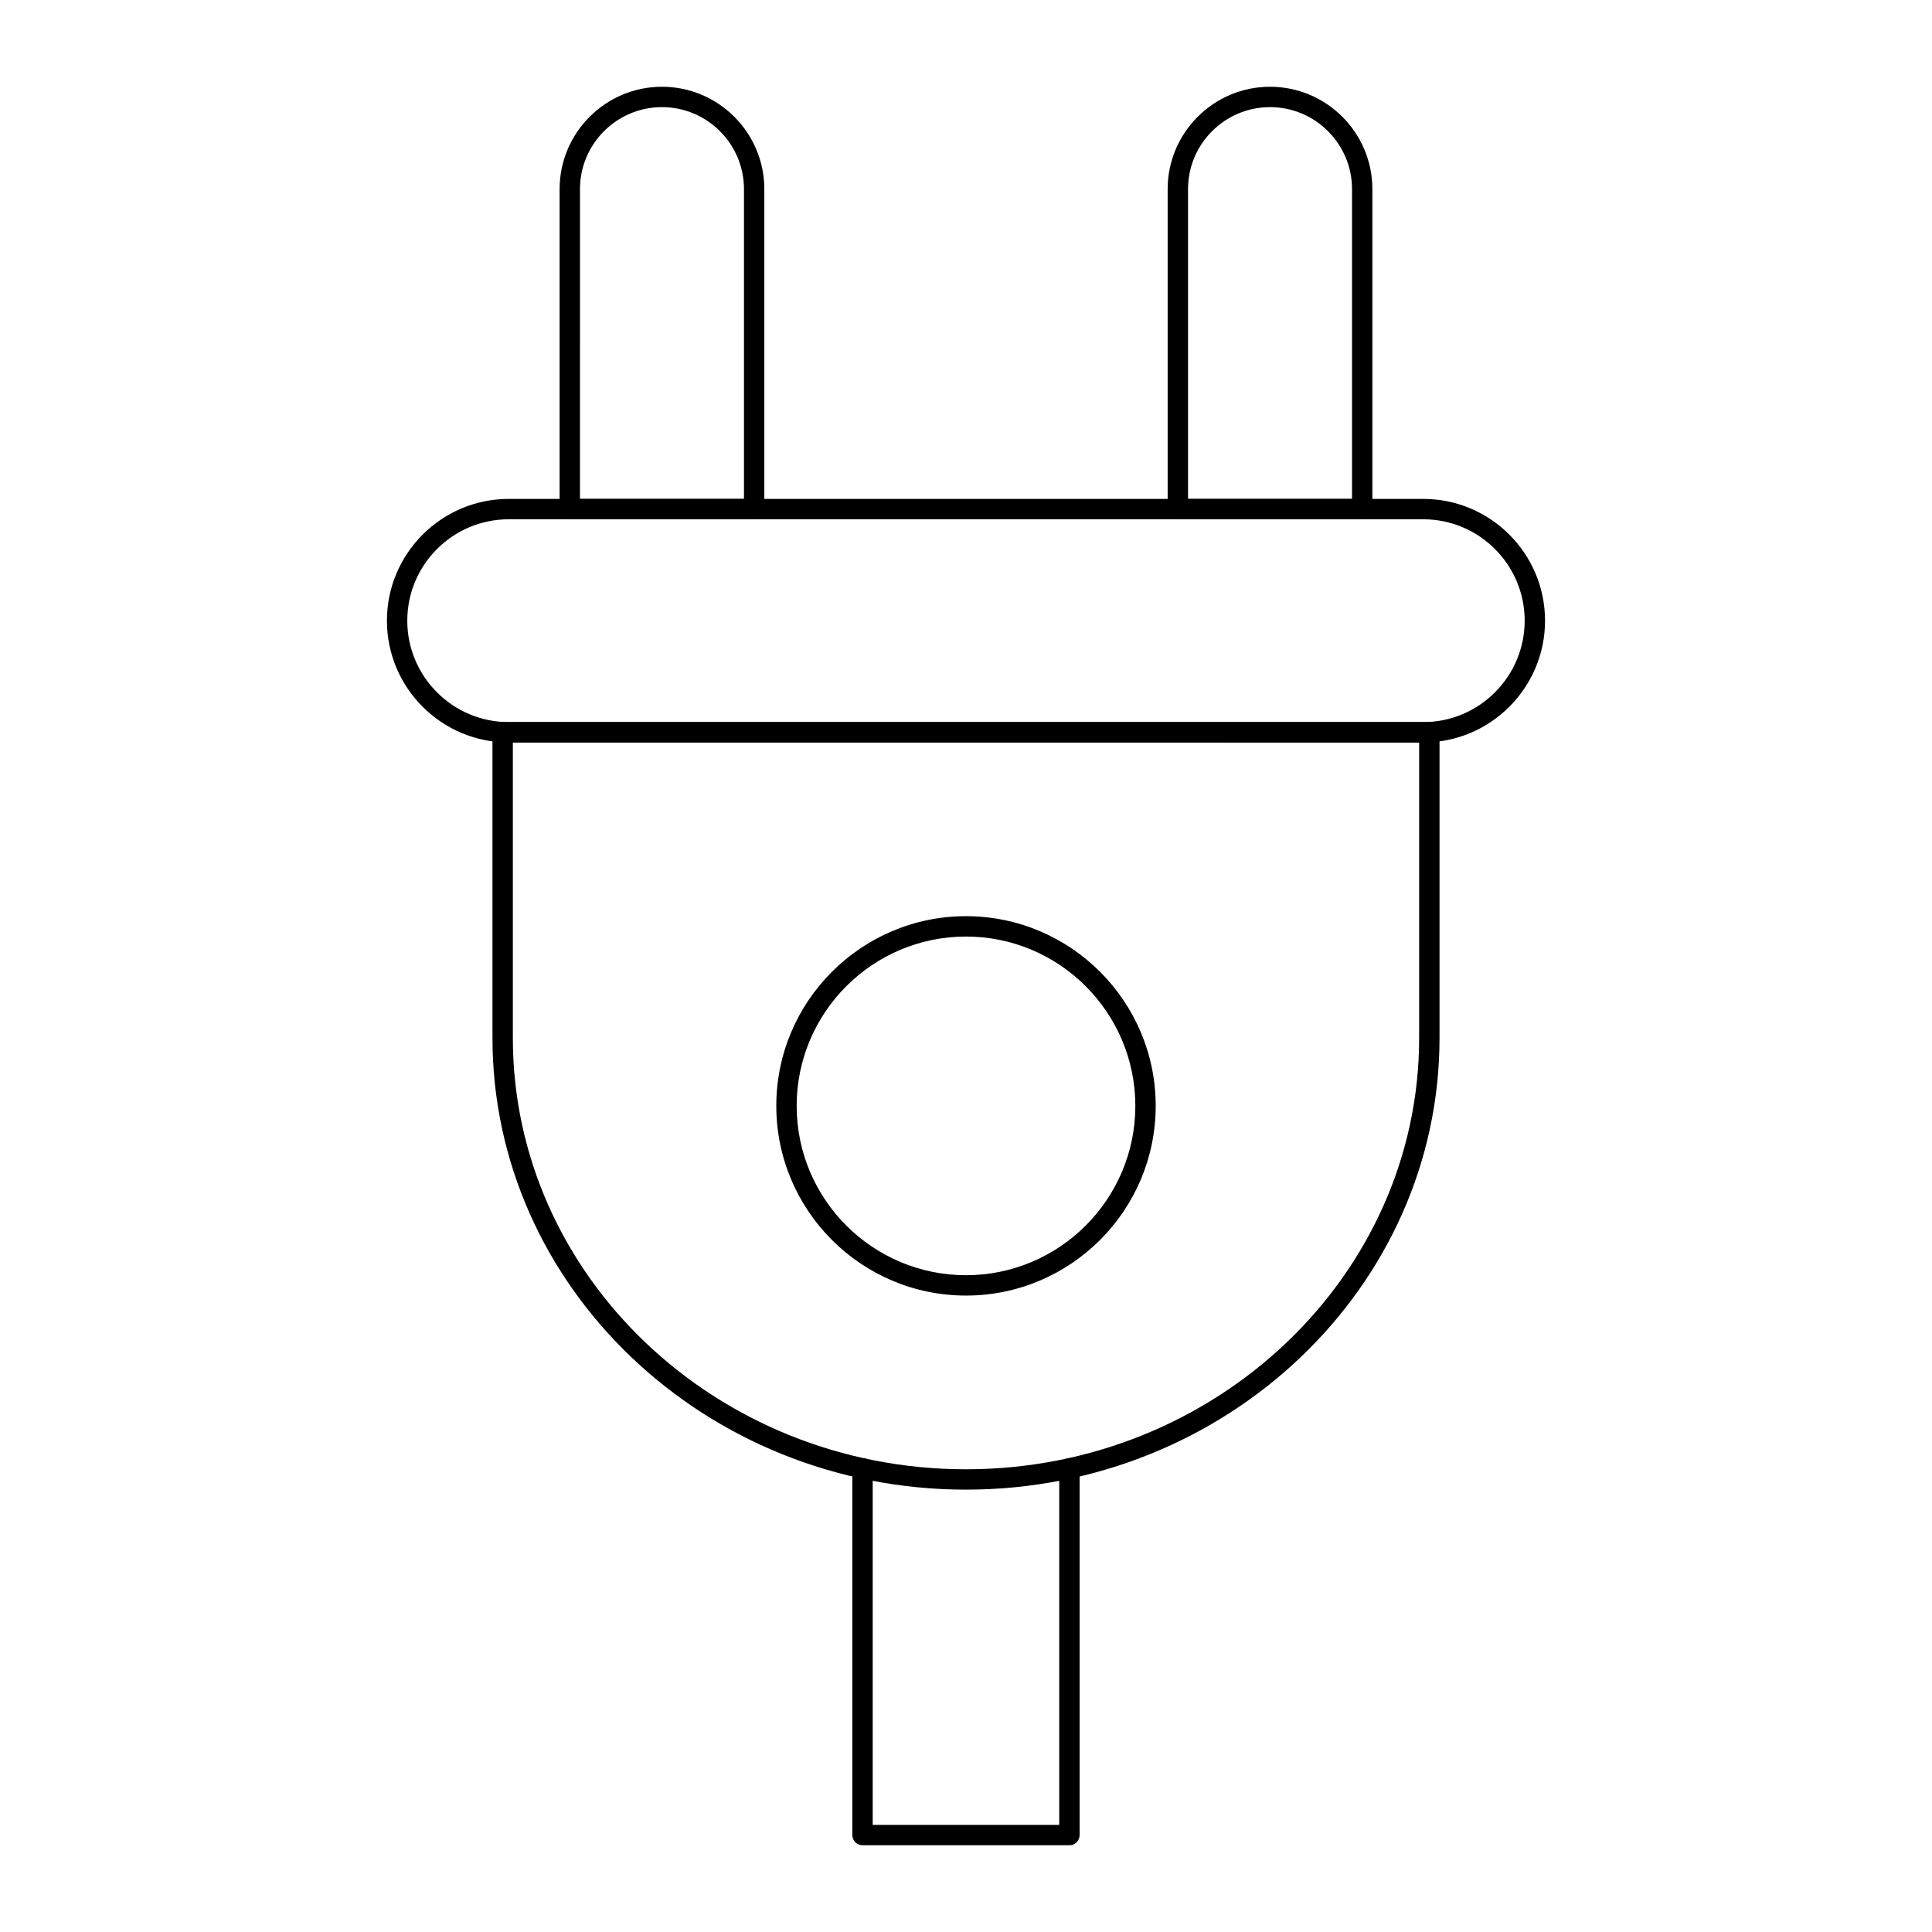 <?xml version="1.0" encoding="UTF-8"?>
<!-- Uploaded to: SVG Repo, www.svgrepo.com, Generator: SVG Repo Mixer Tools -->
<svg fill="#000000" width="800px" height="800px" version="1.1" viewBox="144 144 512 512" xmlns="http://www.w3.org/2000/svg">
 <g>
  <path d="m521.18 340.76h-242.37c-17.797 0-32.273-14.48-32.273-32.273 0-17.789 14.477-32.27 32.273-32.27h242.37c17.797 0 32.273 14.48 32.273 32.27-0.004 17.793-14.48 32.273-32.273 32.273zm-242.37-59.145c-14.82 0-26.875 12.055-26.875 26.871 0 14.824 12.055 26.879 26.875 26.879h242.37c14.82 0 26.875-12.055 26.875-26.879 0-14.816-12.055-26.871-26.875-26.871z"/>
  <path d="m505 281.62h-48.859c-1.488 0-2.699-1.207-2.699-2.699v-84.801c0-14.957 12.172-27.129 27.129-27.129s27.125 12.172 27.125 27.129v84.801c0 1.488-1.207 2.699-2.695 2.699zm-46.16-5.398h43.461v-82.102c0-11.984-9.75-21.73-21.73-21.73-11.984 0-21.73 9.75-21.73 21.73z"/>
  <path d="m343.86 281.62h-48.859c-1.488 0-2.699-1.207-2.699-2.699v-84.801c0-14.957 12.172-27.129 27.125-27.129 14.961 0 27.129 12.172 27.129 27.129v84.801c0.004 1.488-1.207 2.699-2.695 2.699zm-46.16-5.398h43.461v-82.102c0-11.984-9.75-21.73-21.73-21.73s-21.73 9.75-21.73 21.73z"/>
  <path d="m400 538.77c-69.191 0-125.49-53.699-125.49-119.7v-81.004c0-1.488 1.207-2.699 2.699-2.699h245.58c1.488 0 2.699 1.207 2.699 2.699v81.004c0 66.008-56.297 119.7-125.49 119.7zm-120.09-198.01v78.305c0 63.027 53.871 114.31 120.09 114.31 66.219 0 120.09-51.281 120.09-114.3v-78.309z"/>
  <path d="m400 487.34c-27.723 0-50.273-22.547-50.273-50.27 0-27.719 22.551-50.273 50.273-50.273s50.273 22.555 50.273 50.277c-0.004 27.719-22.555 50.266-50.273 50.266zm0-95.145c-24.746 0-44.875 20.129-44.875 44.879 0 24.742 20.129 44.871 44.875 44.871s44.875-20.129 44.875-44.871c-0.004-24.75-20.133-44.879-44.875-44.879z"/>
  <path d="m427.41 633.01h-54.832c-1.488 0-2.699-1.207-2.699-2.699v-97.18c0-1.488 1.207-2.699 2.699-2.699 1.488 0 2.699 1.207 2.699 2.699v94.48h49.434v-94.48c0-1.488 1.207-2.699 2.699-2.699 1.488 0 2.699 1.207 2.699 2.699v97.18c0 1.488-1.211 2.699-2.699 2.699z"/>
 </g>
</svg>